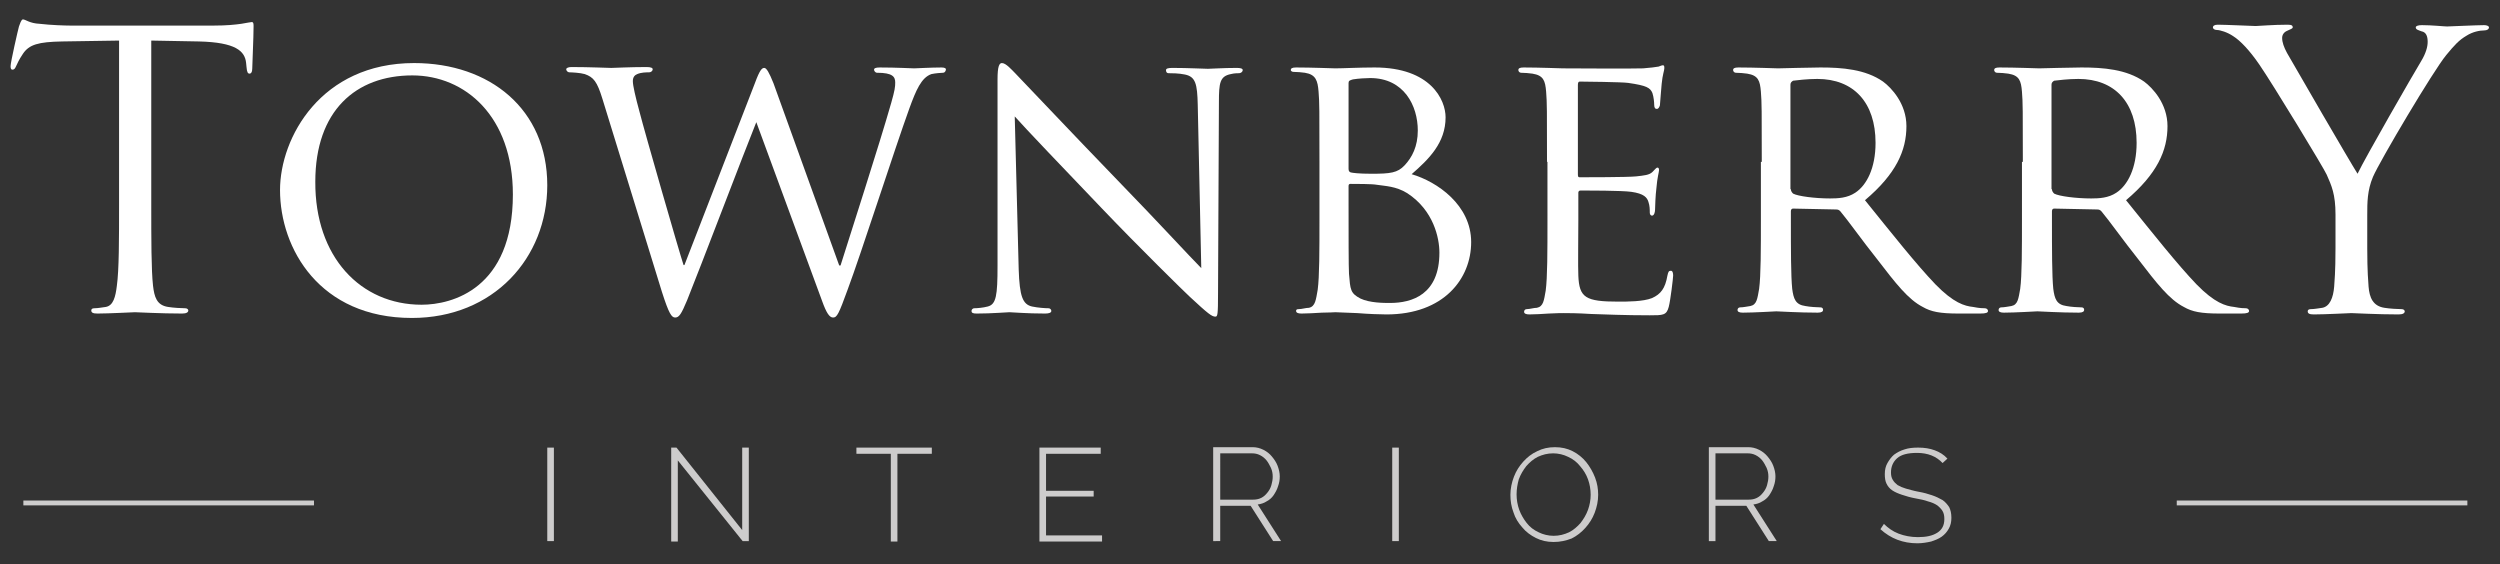 <?xml version="1.0" encoding="utf-8"?>
<!-- Generator: Adobe Illustrator 24.0.0, SVG Export Plug-In . SVG Version: 6.00 Build 0)  -->
<svg version="1.1" id="Layer_1" xmlns="http://www.w3.org/2000/svg" xmlns:xlink="http://www.w3.org/1999/xlink" x="0px" y="0px"
	 viewBox="0 0 566.9 128" style="enable-background:new 0 0 566.9 128;" xml:space="preserve">
<rect x="0" y="0" width="566.9" height="128" fill="#333333" stroke="none"/>
<style type="text/css">
	.st0{fill:#FFFFFF;}
	.st1{fill:#CDCCCC;}
</style>
<g>
	<g>
		<g>
			<path class="st0" d="M34.3,46c0,8.3,0,15.2,0.4,18.8c0.3,2.5,0.8,4.4,3.4,4.8c1.2,0.2,3.1,0.3,3.9,0.3c0.5,0,0.7,0.3,0.7,0.5
				c0,0.4-0.4,0.7-1.4,0.7c-4.8,0-10.2-0.3-10.7-0.3c-0.4,0-5.9,0.3-8.5,0.3c-1,0-1.4-0.2-1.4-0.7c0-0.3,0.2-0.5,0.7-0.5
				c0.8,0,1.8-0.2,2.6-0.3c1.7-0.3,2.2-2.3,2.5-4.8C27,61.2,27,54.3,27,46V9.2L14.1,9.4c-5.4,0.1-7.5,0.7-8.9,2.8
				c-1,1.5-1.2,2.1-1.5,2.7c-0.3,0.7-0.5,0.9-0.9,0.9c-0.3,0-0.4-0.3-0.4-0.8c0-0.9,1.7-8.3,1.9-9c0.2-0.5,0.5-1.6,0.9-1.6
				c0.6,0,1.5,0.9,3.8,1c2.5,0.3,5.8,0.4,6.9,0.4h32.6c2.8,0,4.8-0.2,6.2-0.4c1.3-0.2,2.1-0.4,2.4-0.4c0.4,0,0.4,0.5,0.4,1
				c0,2.6-0.3,8.6-0.3,9.6c0,0.8-0.3,1.1-0.6,1.1c-0.4,0-0.6-0.3-0.7-1.5l-0.1-1c-0.3-2.6-2.3-4.6-10.7-4.8L34.3,9.2V46z"/>
			<path class="st0" d="M93.9,14.3c17.2,0,30.2,10.5,30.2,27.7c0,16.5-12.2,30.1-30.7,30.1c-20.9,0-29.9-15.7-29.9-29
				C63.5,31.2,72.8,14.3,93.9,14.3z M95.6,69.1c6.9,0,20.7-3.6,20.7-25c0-17.7-10.8-27-22.8-27c-12.8,0-22,8-22,24.1
				C71.4,58.3,81.8,69.1,95.6,69.1z"/>
			<path class="st0" d="M190.3,60.2h0.3c1.9-6.1,8.8-27.4,11.5-36.9c0.8-2.8,0.9-3.6,0.9-4.6c0-1.3-0.6-2.2-4.1-2.2
				c-0.4,0-0.7-0.4-0.7-0.7c0-0.3,0.3-0.5,1.3-0.5c3.9,0,7.1,0.2,7.8,0.2c0.5,0,3.8-0.2,6.2-0.2c0.7,0,1,0.2,1,0.4
				c0,0.3-0.2,0.8-0.7,0.8c-0.3,0-1.7,0.1-2.6,0.3c-2.3,0.8-3.5,3.7-5,7.8c-3.4,9.4-10.9,32.8-14,41.1c-2,5.5-2.4,6.3-3.3,6.3
				c-0.8,0-1.5-1-2.5-3.8l-14.9-40.5c-2.6,6.4-12.9,33.5-15.7,40.4c-1.3,3.1-1.8,3.9-2.7,3.9c-0.8,0-1.4-0.8-3-5.8l-13.5-43.8
				c-1.2-3.9-2-4.9-4-5.6c-1-0.3-3-0.4-3.5-0.4c-0.3,0-0.7-0.3-0.7-0.7c0-0.3,0.5-0.5,1.2-0.5c4,0,8.3,0.2,9,0.2
				c0.7,0,4.2-0.2,8-0.2c1,0,1.4,0.2,1.4,0.5c0,0.4-0.4,0.7-0.8,0.7c-0.6,0-1.8,0-2.7,0.4c-0.5,0.2-1,0.6-1,1.6c0,1,0.6,3.6,1.5,6.9
				c1.2,4.7,9,31.8,10,34.8h0.2l16-41.3c1.1-3,1.6-3.4,2.1-3.4c0.5,0,1.1,1,2.1,3.5L190.3,60.2z"/>
			<path class="st0" d="M231,61.1c0.2,6.1,0.9,7.9,3,8.4c1.4,0.3,3.1,0.4,3.8,0.4c0.3,0,0.6,0.3,0.6,0.6c0,0.4-0.5,0.6-1.4,0.6
				c-4.3,0-7.4-0.3-8.1-0.3c-0.7,0-3.9,0.3-7.4,0.3c-0.8,0-1.2-0.1-1.2-0.6c0-0.3,0.3-0.6,0.6-0.6c0.6,0,2-0.1,3.1-0.4
				c1.9-0.5,2.2-2.5,2.2-9.2V18c0-3,0.4-3.7,1-3.7c0.9,0,2.2,1.5,3,2.3c1.2,1.2,12.3,13,24.1,25.2c7.6,7.8,15.7,16.6,18.1,19
				l-0.8-37c-0.1-4.8-0.5-6.4-2.9-6.9c-1.4-0.3-3.1-0.3-3.7-0.3c-0.5,0-0.6-0.4-0.6-0.7c0-0.4,0.6-0.5,1.5-0.5c3.5,0,7.1,0.2,8,0.2
				c0.9,0,3.4-0.2,6.5-0.2c0.8,0,1.4,0.1,1.4,0.5c0,0.3-0.3,0.7-0.9,0.7c-0.3,0-1,0-1.8,0.2c-2.5,0.5-2.7,2-2.7,6.4l-0.2,43.3
				c0,4.9-0.1,5.3-0.6,5.3c-0.8,0-1.6-0.6-5.8-4.5c-0.8-0.7-11.8-11.5-19.9-20c-8.9-9.3-17.5-18.3-19.8-20.9L231,61.1z"/>
			<path class="st0" d="M299.2,36.7c0-11.5,0-13.5-0.2-15.9c-0.2-2.5-0.6-3.9-3.1-4.3c-0.6-0.1-1.9-0.2-2.6-0.2
				c-0.3,0-0.6-0.2-0.6-0.4c0-0.4,0.3-0.6,1.2-0.6c3.5,0,8.4,0.2,8.9,0.2c1.8,0,5.4-0.2,8.9-0.2c12.8,0,16.1,7.4,16.1,11.3
				c0,5.8-3.8,9.5-7.7,12.9c5.8,1.7,13.5,7,13.5,15.4c0,8.3-6.2,16.4-19.2,16.4c-1.4,0-4.2-0.1-6.6-0.3c-2.4-0.1-4.6-0.2-5-0.2
				c-0.2,0-1.6,0.1-3.1,0.1c-1.6,0.1-3.4,0.2-4.6,0.2c-0.8,0-1.2-0.2-1.2-0.6c0-0.3,0.2-0.4,0.6-0.4c0.7,0,1.6-0.3,2.3-0.3
				c1.5-0.3,1.6-1.9,2-4.1c0.4-3,0.4-8.9,0.4-16V36.7z M305.8,38.3c0,0.5,0.2,0.7,0.5,0.8c0.4,0.1,1.8,0.3,4.7,0.3
				c4.3,0,5.9-0.2,7.5-1.9c1.7-1.8,3-4.3,3-7.9c0-5.6-3.1-11.9-10.8-11.9c-0.9,0-2.7,0.1-3.9,0.3c-0.7,0.2-1,0.3-1,0.8V38.3z
				 M305.8,46.4c0,5.7,0,14.6,0.1,15.7c0.3,3.6,0.3,4.4,2.6,5.6c2.1,1,5.3,1,6.7,1c5,0,11.2-1.9,11.2-11.4c0-3.3-1.3-9.6-7.3-13.5
				c-2.6-1.6-5-1.6-6.9-1.9c-1-0.2-4.8-0.2-6-0.2c-0.3,0-0.4,0.2-0.4,0.5V46.4z"/>
			<path class="st0" d="M350.8,36.7c0-11.5,0-13.5-0.2-15.9c-0.2-2.5-0.6-3.7-3.1-4.1c-0.6-0.1-1.9-0.2-2.6-0.2
				c-0.3,0-0.6-0.3-0.6-0.6c0-0.4,0.3-0.6,1.2-0.6c3.5,0,8.4,0.2,8.9,0.2c0.5,0,16.5,0.1,18.2,0c1.5-0.1,2.9-0.3,3.5-0.4
				c0.3-0.1,0.7-0.3,1-0.3c0.3,0,0.3,0.3,0.3,0.7c0,0.5-0.4,1.4-0.6,3.5c-0.1,0.7-0.3,4-0.4,4.9c-0.1,0.3-0.3,0.8-0.7,0.8
				c-0.4,0-0.6-0.3-0.6-1c0-0.5-0.1-1.7-0.4-2.6c-0.5-1.2-1.3-1.7-5.5-2.3c-1.3-0.2-10.2-0.3-11-0.3c-0.3,0-0.4,0.3-0.4,0.8v20.1
				c0,0.5,0,0.8,0.4,0.8c1,0,11,0,12.8-0.2c1.8-0.2,3-0.3,3.7-1c0.5-0.5,0.9-1,1.1-1c0.3,0,0.4,0.2,0.4,0.6s-0.4,1.6-0.6,4.1
				c-0.2,1.5-0.3,4.3-0.3,4.8c0,0.6-0.2,1.4-0.7,1.4c-0.3,0-0.5-0.3-0.5-0.7c0-0.7,0-1.5-0.3-2.4c-0.3-1-1-1.9-3.9-2.3
				c-2.1-0.3-10.2-0.3-11.5-0.3c-0.4,0-0.5,0.3-0.5,0.5v6.2c0,2.5-0.1,11.1,0,12.6c0.2,5,1.6,5.9,9.1,5.9c2,0,5.6,0,7.6-0.8
				c2-0.9,3-2.2,3.5-5.1c0.2-0.9,0.3-1.1,0.8-1.1c0.4,0,0.5,0.6,0.5,1.1c0,0.5-0.6,5.6-1,7.1c-0.5,1.9-1.3,1.9-4.3,1.9
				c-5.7,0-10.2-0.2-13.3-0.3c-3.2-0.2-5.2-0.2-6.3-0.2c-0.2,0-1.6,0-3.3,0.1c-1.5,0.1-3.2,0.2-4.4,0.2c-0.8,0-1.2-0.2-1.2-0.6
				c0-0.3,0.2-0.6,0.6-0.6c0.7,0,1.6-0.3,2.3-0.3c1.5-0.3,1.6-1.7,2-3.9c0.4-3,0.4-8.9,0.4-16V36.7z"/>
			<path class="st0" d="M399.5,36.7c0-11.5,0-13.5-0.2-15.9c-0.2-2.5-0.6-3.7-3.1-4.1c-0.6-0.1-1.9-0.2-2.6-0.2
				c-0.3,0-0.6-0.3-0.6-0.6c0-0.4,0.3-0.6,1.2-0.6c3.5,0,8.6,0.2,9,0.2c0.8,0,7.2-0.2,9.6-0.2c4.9,0,10.2,0.4,14.2,3.2
				c1.9,1.4,5.3,5,5.3,10.1c0,5.5-2.3,10.8-9.4,16.8c6.3,7.8,11.6,14.5,16,19.1c4.1,4.2,6.6,4.9,8.5,5.1c1.5,0.3,2.3,0.3,2.7,0.3
				c0.4,0,0.7,0.3,0.7,0.6c0,0.4-0.4,0.6-1.8,0.6h-4.8c-4.3,0-6.3-0.4-8.2-1.5c-3.3-1.7-6.1-5.3-10.4-10.9c-3.2-4-6.6-8.8-8.3-10.8
				c-0.3-0.3-0.5-0.4-1-0.4l-9.7-0.2c-0.3,0-0.5,0.2-0.5,0.6v1.7c0,7.1,0,12.9,0.3,15.9c0.3,2.2,0.7,3.6,3,3.9
				c1,0.2,2.7,0.3,3.4,0.3c0.5,0,0.6,0.3,0.6,0.6c0,0.3-0.3,0.6-1.2,0.6c-4.2,0-9-0.3-9.4-0.3c-0.1,0-5.2,0.3-7.6,0.3
				c-0.8,0-1.2-0.2-1.2-0.6c0-0.3,0.2-0.6,0.6-0.6c0.7,0,1.6-0.2,2.3-0.3c1.5-0.3,1.6-1.7,2-3.9c0.4-3,0.4-8.9,0.4-16V36.7z
				 M406.1,42.9c0,0.4,0.2,0.7,0.5,1c1.1,0.6,5,1.1,8.4,1.1c1.8,0,3.9-0.1,5.7-1.3c2.6-1.7,4.6-5.6,4.6-11.3c0-9.2-5-14.5-13.2-14.5
				c-2.3,0-4.7,0.3-5.5,0.4c-0.3,0.2-0.6,0.4-0.6,0.9V42.9z"/>
			<path class="st0" d="M458.7,36.7c0-11.5,0-13.5-0.2-15.9c-0.2-2.5-0.6-3.7-3.1-4.1c-0.6-0.1-1.9-0.2-2.6-0.2
				c-0.3,0-0.6-0.3-0.6-0.6c0-0.4,0.3-0.6,1.2-0.6c3.5,0,8.6,0.2,9,0.2c0.8,0,7.2-0.2,9.6-0.2c4.9,0,10.2,0.4,14.2,3.2
				c1.9,1.4,5.3,5,5.3,10.1c0,5.5-2.3,10.8-9.4,16.8c6.3,7.8,11.6,14.5,16,19.1c4.1,4.2,6.6,4.9,8.5,5.1c1.5,0.3,2.3,0.3,2.7,0.3
				c0.4,0,0.7,0.3,0.7,0.6c0,0.4-0.4,0.6-1.8,0.6h-4.8c-4.3,0-6.3-0.4-8.2-1.5c-3.3-1.7-6.1-5.3-10.4-10.9c-3.2-4-6.6-8.8-8.3-10.8
				c-0.3-0.3-0.5-0.4-1-0.4l-9.7-0.2c-0.3,0-0.5,0.2-0.5,0.6v1.7c0,7.1,0,12.9,0.3,15.9c0.3,2.2,0.7,3.6,3,3.9
				c1,0.2,2.7,0.3,3.4,0.3c0.5,0,0.6,0.3,0.6,0.6c0,0.3-0.3,0.6-1.2,0.6c-4.2,0-9-0.3-9.4-0.3c-0.1,0-5.2,0.3-7.6,0.3
				c-0.8,0-1.2-0.2-1.2-0.6c0-0.3,0.2-0.6,0.6-0.6c0.7,0,1.6-0.2,2.3-0.3c1.5-0.3,1.6-1.7,2-3.9c0.4-3,0.4-8.9,0.4-16V36.7z
				 M465.3,42.9c0,0.4,0.2,0.7,0.5,1c1.1,0.6,5,1.1,8.4,1.1c1.8,0,3.9-0.1,5.7-1.3c2.6-1.7,4.6-5.6,4.6-11.3c0-9.2-5-14.5-13.2-14.5
				c-2.3,0-4.7,0.3-5.5,0.4c-0.3,0.2-0.6,0.4-0.6,0.9V42.9z"/>
			<path class="st0" d="M529.6,48.7c0-4.7-0.9-6.6-2-9.1c-0.6-1.4-12.2-20.5-15.3-25c-2.2-3.2-4.3-5.4-5.9-6.4
				c-1.3-0.9-3-1.4-3.7-1.4c-0.4,0-0.9-0.2-0.9-0.6c0-0.3,0.3-0.6,1.1-0.6c1.6,0,8.2,0.3,8.6,0.3c0.6,0,3.9-0.3,7.3-0.3
				c1,0,1.1,0.3,1.1,0.6c0,0.3-0.5,0.4-1.3,0.8c-0.7,0.3-1.1,0.9-1.1,1.6c0,1,0.4,2.1,1.1,3.4c1.4,2.5,14.4,24.9,16,27.4
				c1.7-3.6,12.7-22.7,14.4-25.5c1.1-1.8,1.5-3.3,1.5-4.4c0-1.2-0.3-2.2-1.4-2.4c-0.8-0.3-1.3-0.4-1.3-0.9c0-0.3,0.5-0.5,1.4-0.5
				c2.3,0,5,0.3,5.7,0.3c0.5,0,6.8-0.3,8.4-0.3c0.6,0,1.1,0.2,1.1,0.5c0,0.4-0.4,0.7-1.1,0.7c-1,0-2.6,0.3-4,1.2
				c-1.7,1-2.7,2.1-4.6,4.4c-2.9,3.5-15,23.9-16.6,27.6c-1.3,3.1-1.3,5.8-1.3,8.7v7.5c0,1.4,0,5,0.3,8.7c0.2,2.5,1,4.4,3.6,4.8
				c1.2,0.2,3.1,0.3,3.9,0.3c0.5,0,0.7,0.3,0.7,0.5c0,0.4-0.4,0.7-1.4,0.7c-4.8,0-10.2-0.3-10.7-0.3c-0.4,0-5.9,0.3-8.5,0.3
				c-1,0-1.4-0.2-1.4-0.7c0-0.3,0.2-0.5,0.7-0.5c0.8,0,1.8-0.2,2.6-0.3c1.7-0.3,2.5-2.3,2.7-4.8c0.3-3.6,0.3-7.3,0.3-8.7V48.7z"/>
		</g>
	</g>
	<g>
		<g>
			<path class="st1" d="M124.1,122.7v-21.2h1.5v21.2H124.1z"/>
			<path class="st1" d="M153.7,104.4v18.4h-1.5v-21.3h1.2l14.9,18.7v-18.7h1.5v21.2h-1.4L153.7,104.4z"/>
			<path class="st1" d="M211.3,102.9h-7.8v19.9H202v-19.9h-7.8v-1.4h17.1V102.9z"/>
			<path class="st1" d="M249.9,121.4v1.4h-14.2v-21.3h13.9v1.4h-12.4v8.4H248v1.3h-10.8v8.8H249.9z"/>
			<path class="st1" d="M275.1,122.7v-21.3h8.9c0.9,0,1.7,0.2,2.5,0.6c0.8,0.4,1.4,0.9,1.9,1.5c0.5,0.6,1,1.3,1.3,2.1
				c0.3,0.8,0.5,1.6,0.5,2.4c0,0.8-0.1,1.5-0.4,2.3c-0.2,0.7-0.6,1.4-1,2c-0.4,0.6-1,1.1-1.6,1.4c-0.6,0.4-1.3,0.6-2,0.7l5.3,8.3
				h-1.8l-5.1-8h-6.9v8H275.1z M276.6,113.3h7.5c0.7,0,1.3-0.1,1.9-0.4c0.6-0.3,1-0.7,1.4-1.2c0.4-0.5,0.7-1,0.9-1.7
				s0.3-1.3,0.3-1.9c0-0.7-0.1-1.3-0.4-2c-0.3-0.6-0.6-1.2-1-1.7c-0.4-0.5-0.9-0.9-1.5-1.2c-0.6-0.3-1.2-0.4-1.8-0.4h-7.2V113.3z"/>
			<path class="st1" d="M315.7,122.7v-21.2h1.5v21.2H315.7z"/>
			<path class="st1" d="M352.3,122.9c-1.5,0-2.8-0.3-4-0.9c-1.2-0.6-2.3-1.4-3.1-2.4c-0.9-1-1.6-2.1-2-3.4c-0.5-1.3-0.7-2.6-0.7-4
				c0-1.4,0.3-2.8,0.8-4.1c0.5-1.3,1.2-2.4,2.1-3.4c0.9-1,1.9-1.8,3.2-2.4c1.2-0.6,2.5-0.9,4-0.9c1.5,0,2.8,0.3,4,0.9
				c1.2,0.6,2.3,1.5,3.1,2.5s1.5,2.2,2,3.5c0.5,1.3,0.7,2.6,0.7,3.9c0,1.4-0.3,2.8-0.8,4.1c-0.5,1.3-1.2,2.4-2.1,3.4
				c-0.9,1-1.9,1.8-3.1,2.4C355.1,122.6,353.8,122.9,352.3,122.9z M343.9,112.1c0,1.2,0.2,2.4,0.6,3.5c0.4,1.1,1,2.1,1.7,3
				c0.7,0.9,1.6,1.6,2.7,2.1c1,0.5,2.2,0.8,3.4,0.8c1.3,0,2.4-0.3,3.5-0.8c1-0.5,1.9-1.3,2.6-2.1c0.7-0.9,1.3-1.9,1.7-3
				c0.4-1.1,0.6-2.3,0.6-3.4c0-1.2-0.2-2.4-0.6-3.5c-0.4-1.1-1-2.1-1.8-3c-0.7-0.9-1.6-1.6-2.7-2.1c-1-0.5-2.2-0.8-3.4-0.8
				c-1.3,0-2.4,0.3-3.5,0.8c-1,0.5-1.9,1.3-2.6,2.1c-0.7,0.9-1.3,1.9-1.7,3C344.1,109.8,343.9,110.9,343.9,112.1z"/>
			<path class="st1" d="M387.5,122.7v-21.3h8.9c0.9,0,1.7,0.2,2.5,0.6c0.8,0.4,1.4,0.9,1.9,1.5c0.5,0.6,1,1.3,1.3,2.1
				c0.3,0.8,0.5,1.6,0.5,2.4c0,0.8-0.1,1.5-0.4,2.3c-0.2,0.7-0.6,1.4-1,2c-0.4,0.6-1,1.1-1.6,1.4c-0.6,0.4-1.3,0.6-2,0.7l5.3,8.3
				h-1.8l-5.1-8H389v8H387.5z M389,113.3h7.5c0.7,0,1.3-0.1,1.9-0.4c0.6-0.3,1-0.7,1.4-1.2c0.4-0.5,0.7-1,0.9-1.7s0.3-1.3,0.3-1.9
				c0-0.7-0.1-1.3-0.4-2c-0.3-0.6-0.6-1.2-1-1.7c-0.4-0.5-0.9-0.9-1.5-1.2c-0.6-0.3-1.2-0.4-1.8-0.4H389V113.3z"/>
			<path class="st1" d="M440.5,105c-1.4-1.5-3.3-2.3-5.8-2.3c-2.1,0-3.6,0.4-4.5,1.2c-0.9,0.8-1.4,1.9-1.4,3.2
				c0,0.7,0.1,1.2,0.4,1.7s0.6,0.8,1.1,1.2c0.5,0.3,1.2,0.6,1.9,0.8c0.8,0.2,1.7,0.5,2.8,0.7c1.2,0.2,2.2,0.5,3.1,0.8
				c0.9,0.3,1.7,0.7,2.4,1.1c0.6,0.4,1.1,1,1.5,1.6c0.3,0.6,0.5,1.4,0.5,2.4s-0.2,1.8-0.6,2.5c-0.4,0.7-0.9,1.3-1.6,1.8
				c-0.7,0.5-1.5,0.8-2.4,1.1c-0.9,0.2-2,0.4-3.1,0.4c-3.3,0-6.1-1.1-8.4-3.2l0.8-1.2c0.9,0.9,2,1.7,3.3,2.2
				c1.3,0.5,2.8,0.8,4.4,0.8c1.9,0,3.3-0.3,4.4-1s1.6-1.7,1.6-3.1c0-0.7-0.1-1.3-0.4-1.8c-0.3-0.5-0.7-0.9-1.2-1.3
				c-0.6-0.4-1.3-0.7-2.1-0.9c-0.8-0.3-1.8-0.5-2.9-0.7c-1.1-0.2-2.1-0.5-3-0.8c-0.9-0.3-1.6-0.6-2.2-1c-0.6-0.4-1-0.9-1.3-1.5
				s-0.4-1.3-0.4-2.2c0-1,0.2-1.8,0.6-2.5c0.4-0.7,0.9-1.4,1.5-1.9c0.7-0.5,1.4-0.9,2.4-1.2c0.9-0.3,1.9-0.4,3.1-0.4
				c1.4,0,2.6,0.2,3.7,0.6c1.1,0.4,2.1,1,2.9,1.9L440.5,105z"/>
		</g>
	</g>
	<g>
		<g>
			<rect x="5.3" y="113.5" class="st1" width="65.9" height="1.1"/>
			<rect x="493.6" y="113.5" class="st1" width="65.9" height="1.1"/>
		</g>
	</g>
</g>
</svg>
